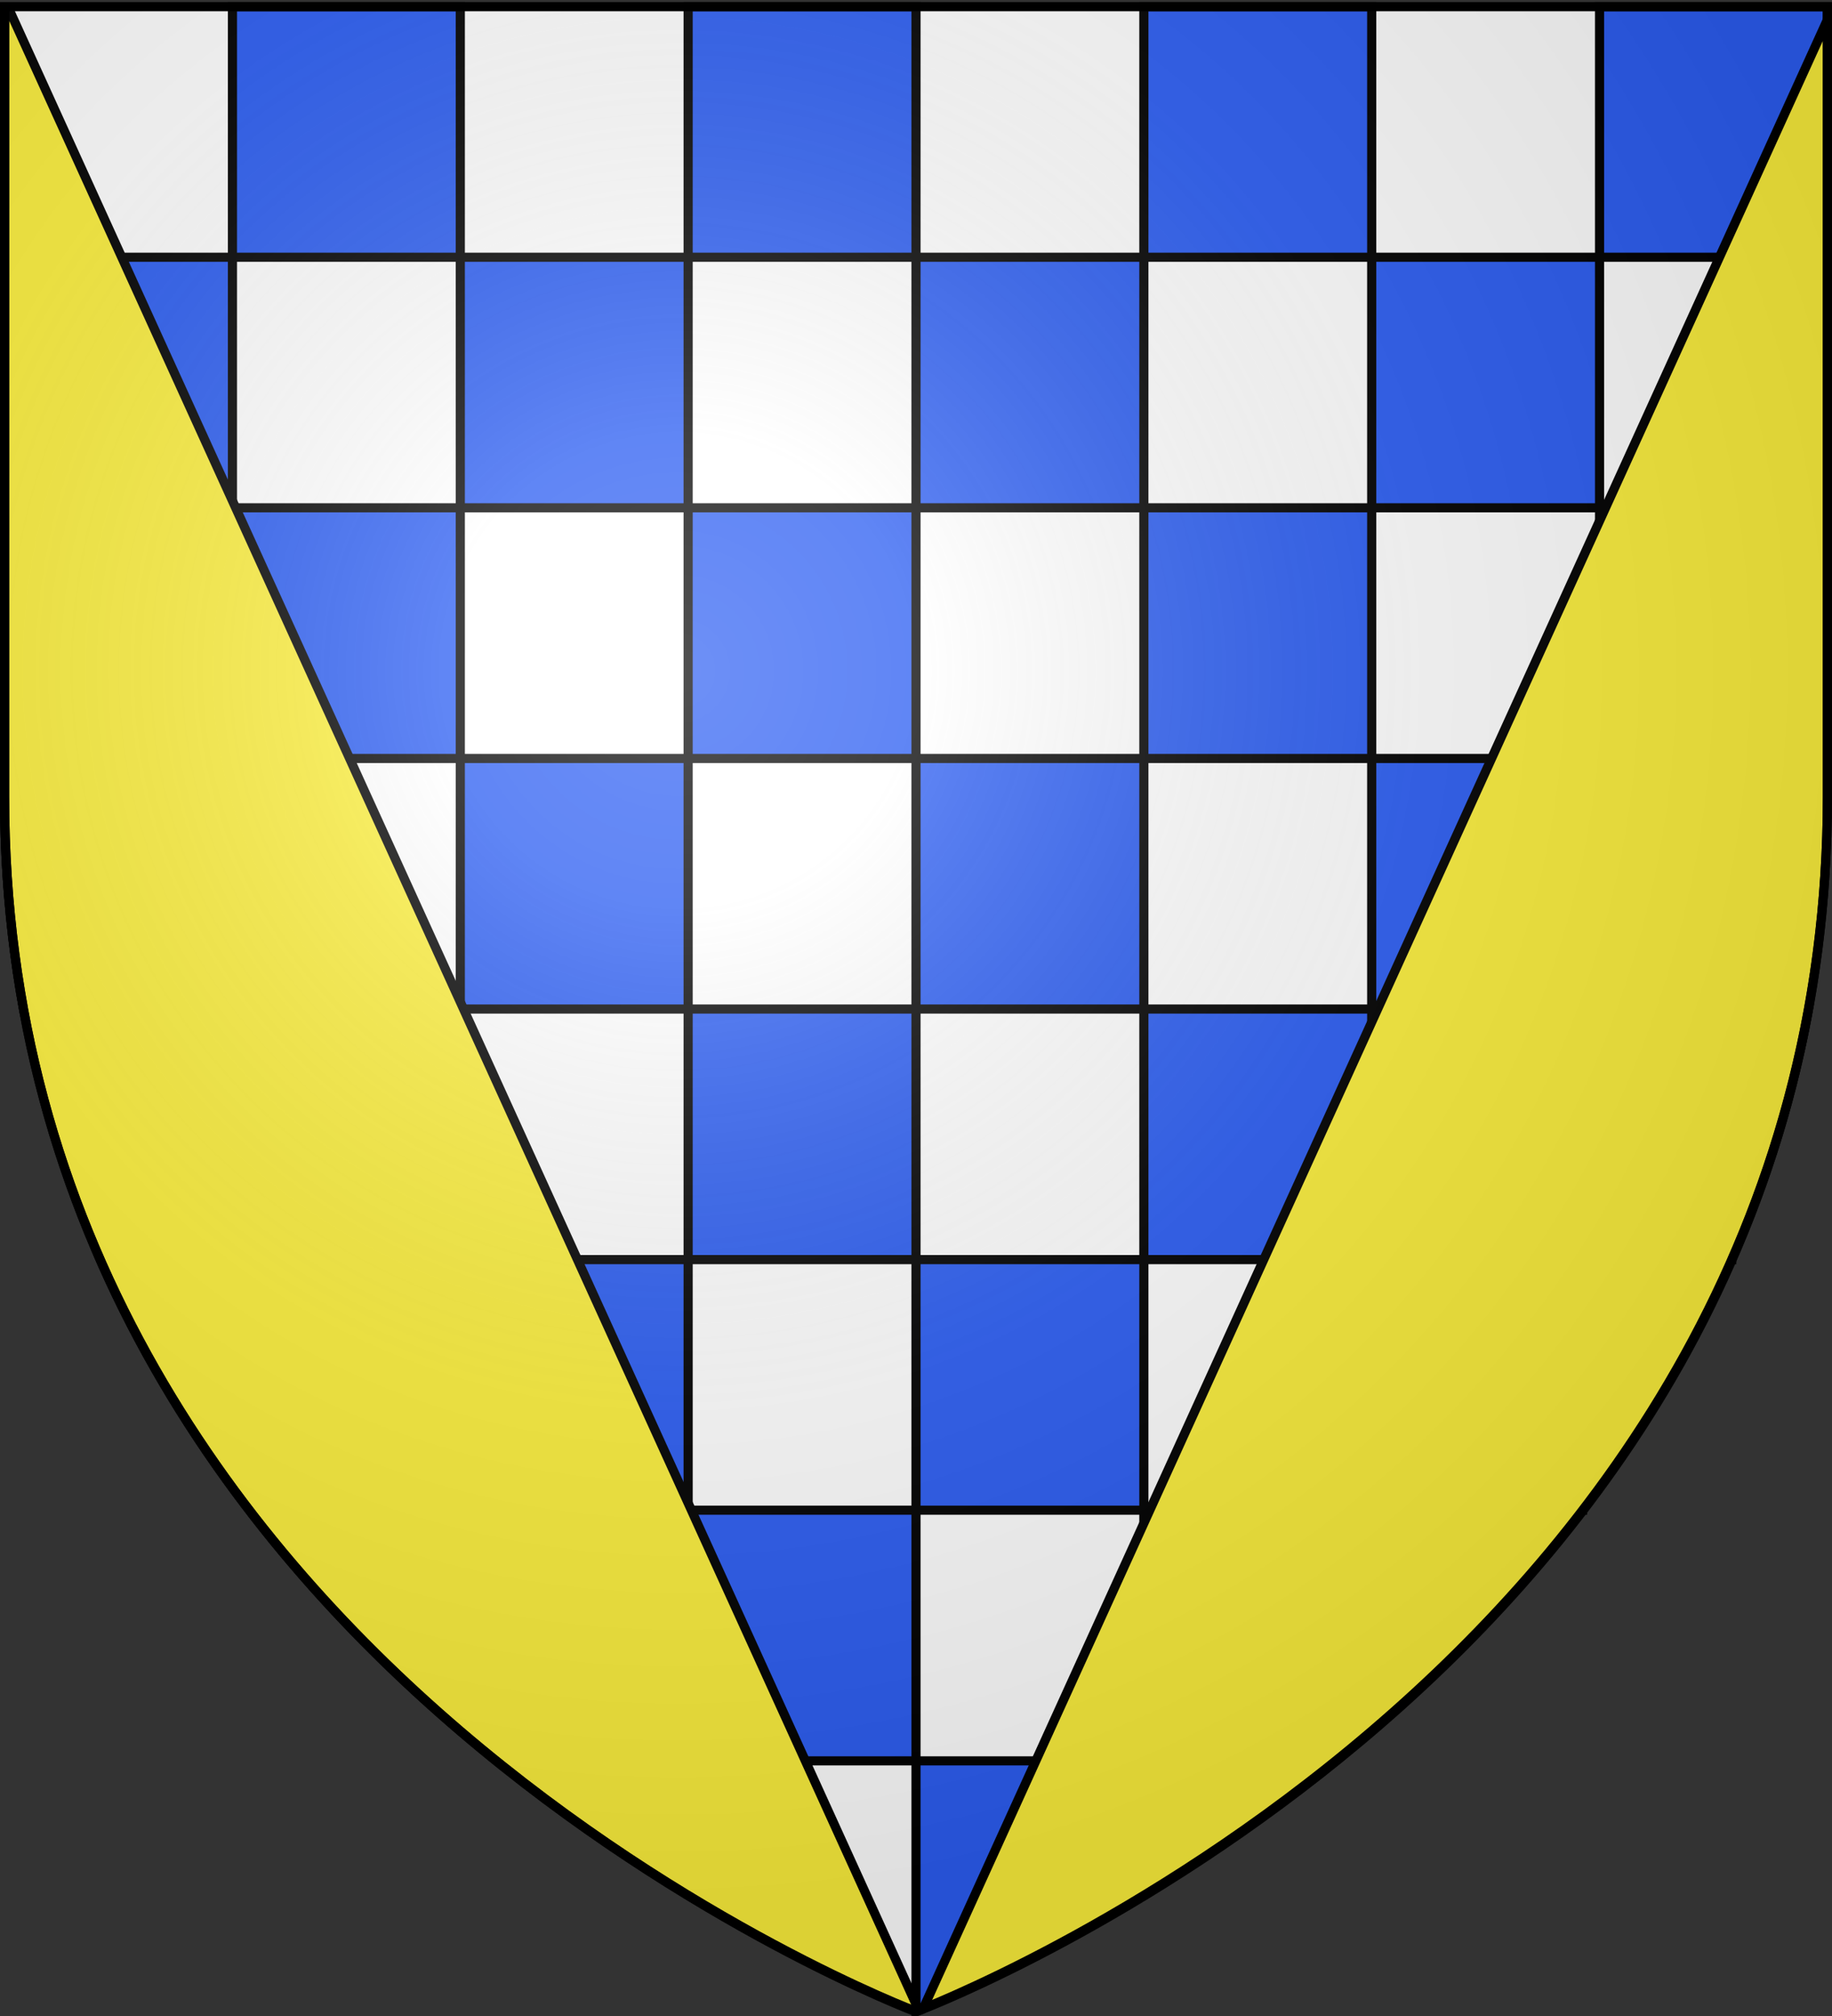 <svg xmlns="http://www.w3.org/2000/svg" xmlns:xlink="http://www.w3.org/1999/xlink" width="600" height="660" version="1.0"><rect width="100%" height="100%" fill="#333333" stroke="none"/><desc>Flag of Canton of Valais (Wallis)</desc><defs><radialGradient xlink:href="#a" id="d" cx="221.445" cy="226.331" r="300" fx="221.445" fy="226.331" gradientTransform="matrix(1.353 0 0 1.349 -77.63 -85.747)" gradientUnits="userSpaceOnUse"/><linearGradient id="a"><stop offset="0" style="stop-color:white;stop-opacity:.314"/><stop offset=".19" style="stop-color:white;stop-opacity:.251"/><stop offset=".6" style="stop-color:#6b6b6b;stop-opacity:.125"/><stop offset="1" style="stop-color:black;stop-opacity:.125"/></linearGradient><clipPath id="c" clipPathUnits="userSpaceOnUse"/></defs><g style="display:inline"><path d="M300 658.5s298.5-112.32 298.5-397.772V2.176H1.5v258.552C1.5 546.18 300 658.5 300 658.5" style="fill:#fff;fill-opacity:1;fill-rule:evenodd;stroke:none;stroke-width:1px;stroke-linecap:butt;stroke-linejoin:miter;stroke-opacity:1"/><path d="M76.125 2.188v82.03h74.625V2.189zm74.625 82.03v82.032h74.625V84.219zm74.625 0H300V2.189h-74.625zm74.625 0v82.032h74.625V84.219zm74.625 0h74.625V2.189h-74.625zm74.625 0v82.032h74.625V84.219zm74.625 0h74.594V2.189h-74.594zm0 82.032v82.063h74.594V166.25zm0 82.063H449.25v82.03h74.625zm0 82.03v82.032h43.281a367.4 367.4 0 0 0 25.125-82.031zm0 82.032H449.25v82.031h69.063a428 428 0 0 0 5.562-7.406zm-74.625 82.031h-74.625v82.063h62.781c3.943-3.18 7.89-6.434 11.844-9.813zm-74.625 82.063H300V658.5s31.788-11.989 74.625-38.031zm-74.625 0v-82.063h-74.625v82.063zm-74.625 0h-62.781c21.898 17.656 43.47 32.26 62.781 44zm0-82.063v-82.031H150.75v82.031zm-74.625 0H81.688c21.4 27.885 45.232 51.89 69.062 72.25zm0-82.031v-82.031H76.125v82.031zm-74.625 0H32.844c12.019 27.363 26.83 52.199 43.281 74.625zm0-82.031v-82.031H1.5v12.406c0 24.462 2.21 47.668 6.219 69.625zm0-82.031h74.625V166.25H76.125zm0-82.063V84.219H1.5v82.031zm74.625 82.063v82.03h74.625v-82.03zm74.625 0H300V166.25h-74.625zm74.625 0v82.03h74.625v-82.03zm74.625 0h74.625V166.25h-74.625zm0 82.03v82.032h74.625v-82.031zm0 82.032H300v82.031h74.625zm-74.625 0v-82.031h-74.625v82.031z" style="display:inline;fill:#2b5df2;fill-opacity:1;fill-rule:evenodd;stroke:#000;stroke-width:3;stroke-linecap:butt;stroke-linejoin:miter;stroke-opacity:1;stroke-miterlimit:4;stroke-dasharray:none"/><g style="fill:#fcef3c;display:inline"><path d="M598.5 3v-.812m-597 0v258.53C1.5 546.17 300 658.5 300 658.5l.969-.375L3 3m595.5 3.313-296.219 651.28C325.58 648.333 598.5 534.019 598.5 260.72z" style="fill:#fcef3c;fill-opacity:1;fill-rule:evenodd;stroke:#000;stroke-width:3;stroke-linecap:butt;stroke-linejoin:miter;stroke-miterlimit:4;stroke-dasharray:none;stroke-opacity:1" transform="translate(0 .144)"/></g><path d="M113.281 175.579 77.72 211.985v60.219l-36.031 36.843v1.313h147.968l-37.312-38.156v-60.22l-35.438-36.405zm76.375 134.781h149.219l-37.25-38.156v-60.22l-35.562-36.405H262.5l-35.469 36.406v60.219zm0 0-37.312 38.219v60.187l-37.25 38.156H264.28l-37.25-38.156V348.58zm74.625 136.562h149.25l-37.281-38.156V348.58l-37.375-38.219-37.25 38.219v60.187zm0 0-37.25 38.188v60.281l-37.375 38.094h149.219l-37.25-38.094V485.11zm74.594 136.563h149.313l-37.375-38.094V485.11l-37.282-38.188-37.281 38.188v60.281zm0 0-37.25 38.219v60.156l-37.344 38.125h149.25L376.25 681.86v-60.156zm74.656 136.5h97.313a481 481 0 0 0 25.812-26.688L525.47 681.86v-60.156l-37.282-38.219-37.375 38.219v60.156zm0 0-37.281 38.25v56.625c19.91-10.15 46.253-25.14 74.563-45.344v-11.281zm74.657-136.5H607.78a370 370 0 0 0 8.532-21.5L600.03 545.39V485.11l-37.25-38.188-37.312 38.188v60.281zm74.593-136.563-37.312-38.156V348.58l-37.282-38.219-37.375 38.219v60.187l-37.28 38.156zm0 0h75.313c.142-4.355.218-8.748.218-13.187V311.297l-.906-.937-37.375 38.219v60.187zm74.625-136.562-37.375-38.156v-60.22l-35.468-36.405H561l-35.531 36.406v60.219l-37.282 38.156zm0 0h.907v-.938zm-149.218 0-37.375-38.156v-60.22l-35.5-36.405h-3.563l-35.5 36.406v60.219l-37.375 38.156zM264.28 719.985l-37.25 38.25v10.031c28.166 20.262 54.478 35.345 74.594 45.688v-55.719zm0 0-37.25-38.125v-60.156l-37.375-38.219-37.312 38.219v60.156l-10.25 10.469a481 481 0 0 0 26.687 27.656zm-74.625-136.5-37.312-38.094V485.11l-37.25-38.188-37.375 38.188v60.281L62.813 560.61a370 370 0 0 0 9.03 22.875zm-74.562-136.563-37.375-38.156V348.58L41.688 311.64v135.281z" clip-path="url(#c)" style="fill:#e20909;fill-opacity:1;fill-rule:evenodd;stroke:#000;stroke-width:3;stroke-linecap:butt;stroke-linejoin:miter;stroke-miterlimit:4;stroke-dasharray:none;stroke-opacity:1;display:inline" transform="translate(-40 -172.031)"/></g><path d="M300 658.5s298.5-112.32 298.5-397.772V2.176H1.5v258.552C1.5 546.18 300 658.5 300 658.5" style="opacity:1;fill:url(#d);fill-opacity:1;fill-rule:evenodd;stroke:none;stroke-width:1px;stroke-linecap:butt;stroke-linejoin:miter;stroke-opacity:1"/><path d="M300 658.5S1.5 546.18 1.5 260.728V2.176h597v258.552C598.5 546.18 300 658.5 300 658.5z" style="opacity:1;fill:none;fill-opacity:1;fill-rule:evenodd;stroke:#000;stroke-width:3;stroke-linecap:butt;stroke-linejoin:miter;stroke-miterlimit:4;stroke-dasharray:none;stroke-opacity:1"/></svg>